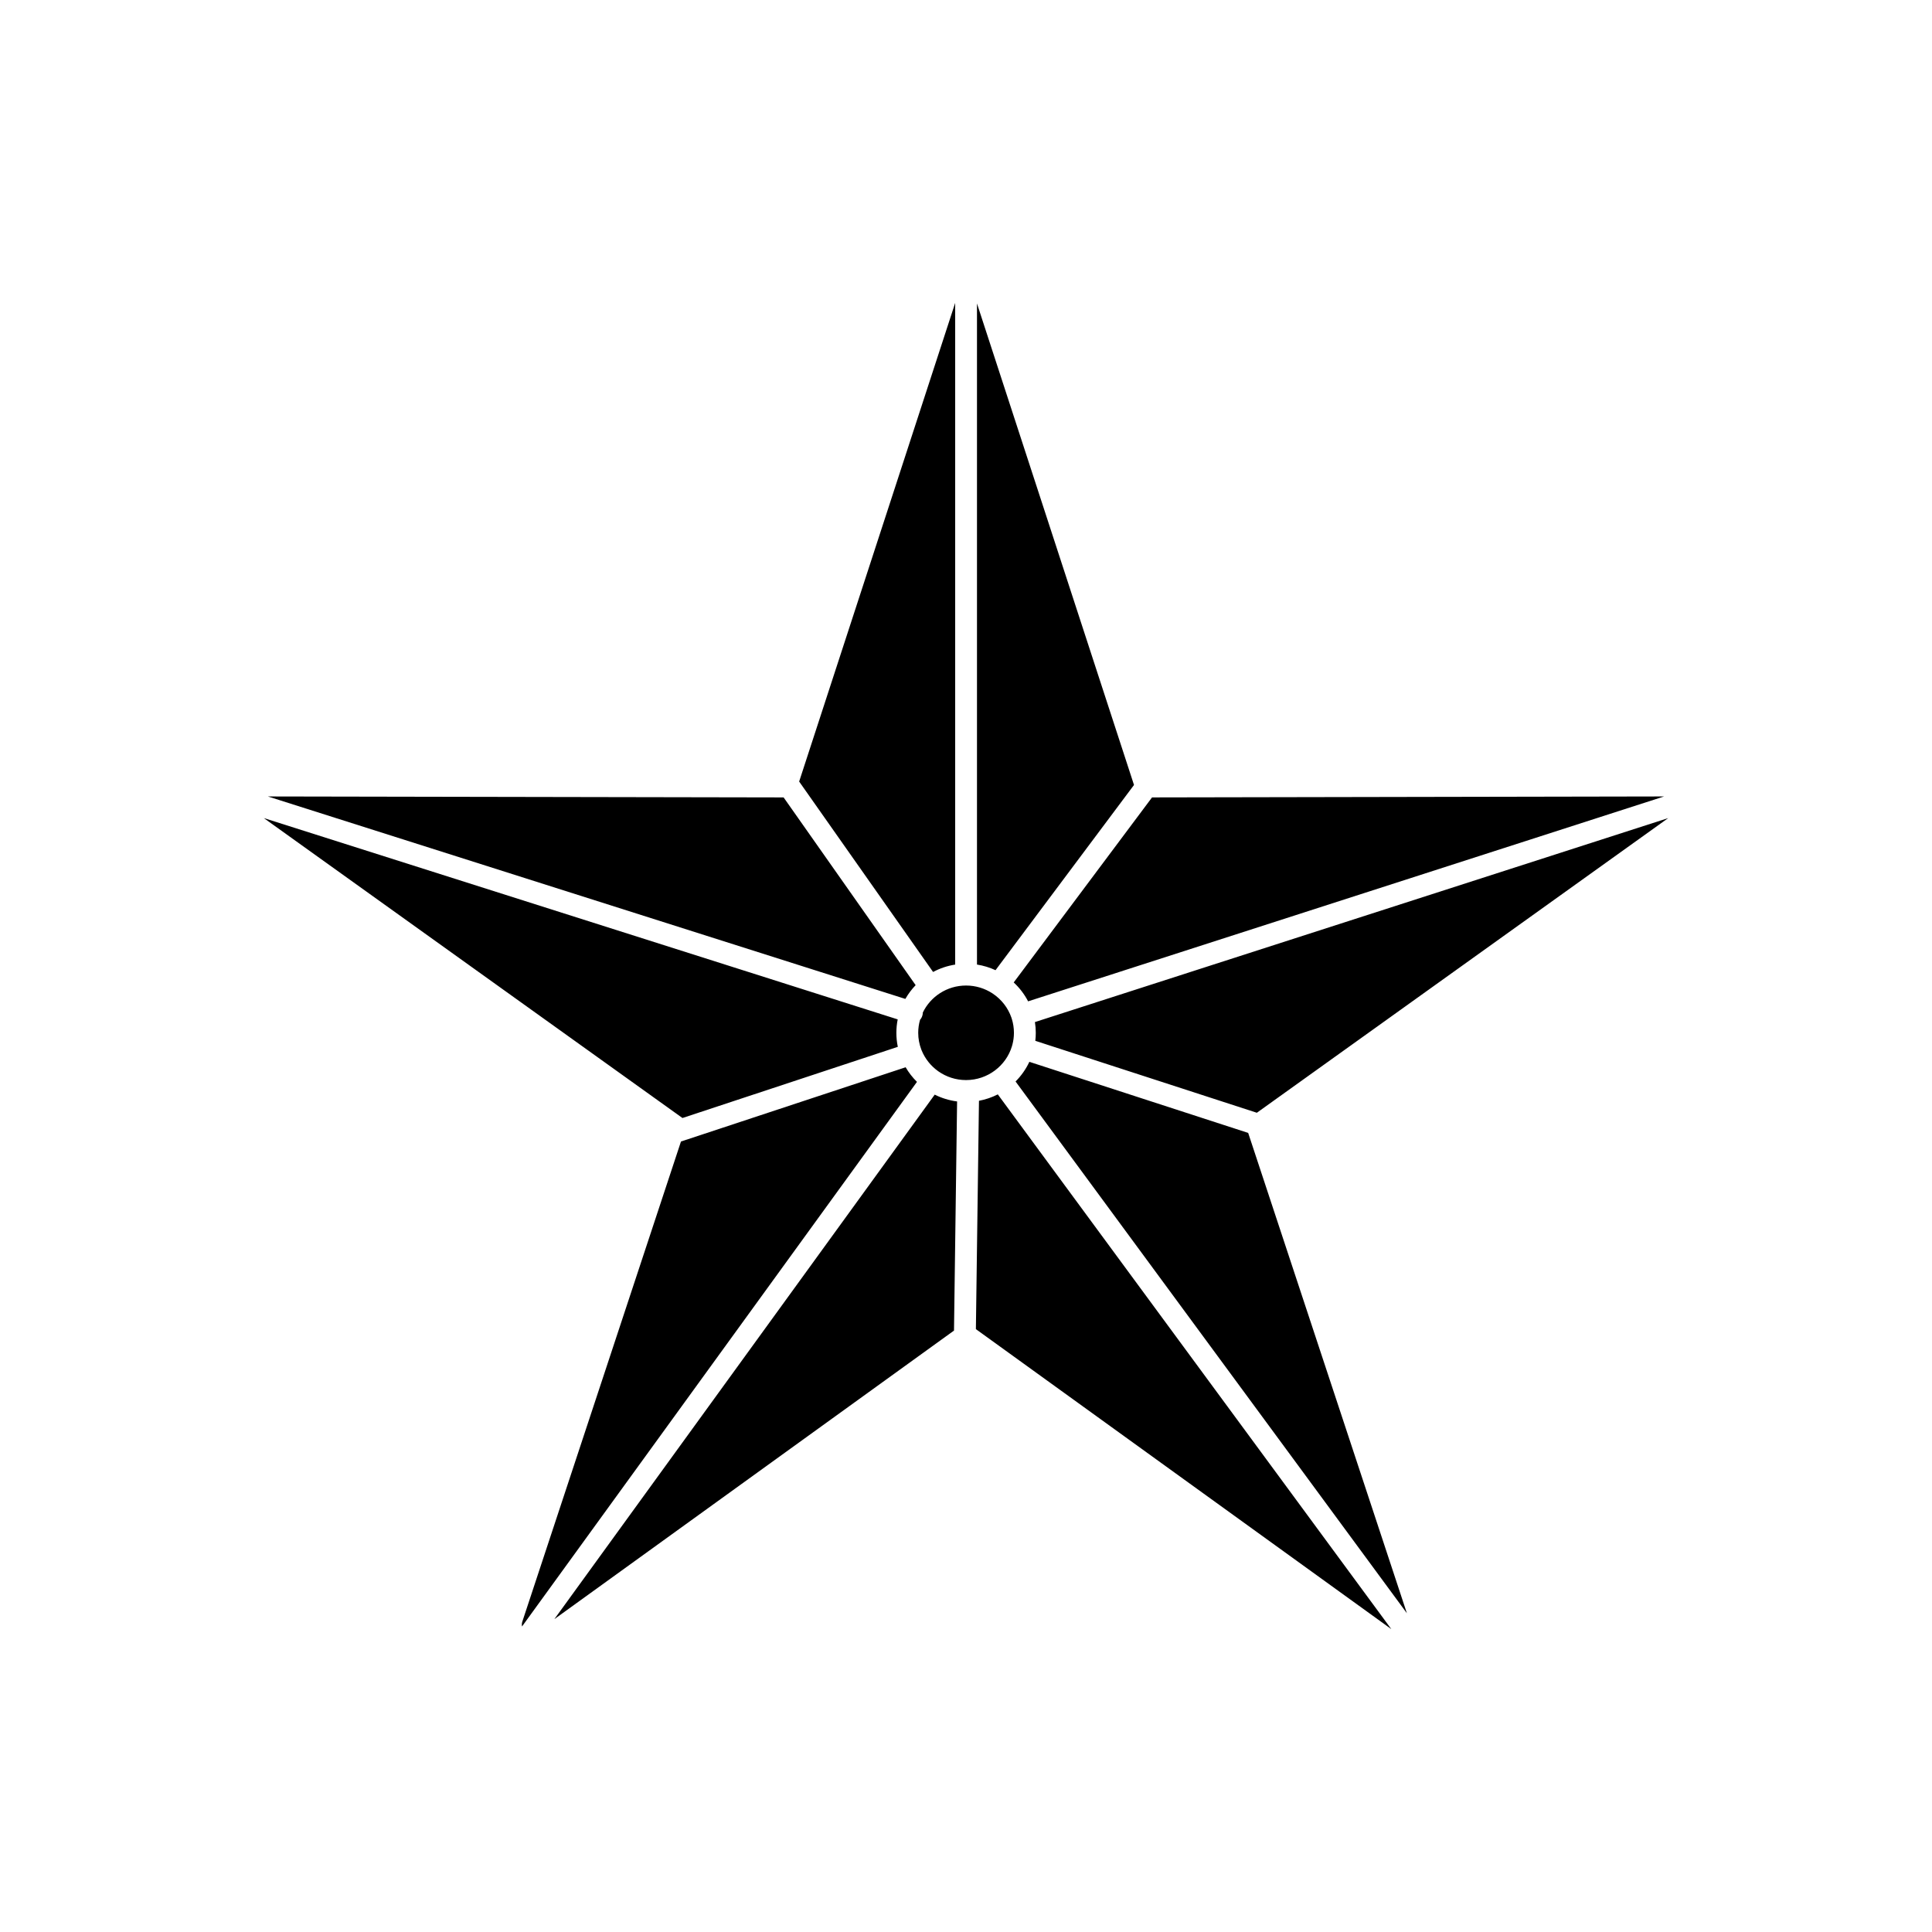 <?xml version="1.0" encoding="UTF-8"?>
<!-- Uploaded to: ICON Repo, www.svgrepo.com, Generator: ICON Repo Mixer Tools -->
<svg fill="#000000" width="800px" height="800px" version="1.1" viewBox="144 144 512 512" xmlns="http://www.w3.org/2000/svg">
 <path d="m512.71 575.73-110.09-79.496 0.816-60.512c1.766-0.328 3.441-0.91 4.992-1.699zm-115.07-139.84-0.82 60.727-105.91 76.473 100.8-139c1.824 0.91 3.816 1.535 5.922 1.805zm-4.957-7.969-0.051-0.039-0.074-0.051c-1.902-1.371-3.406-3.258-4.305-5.445-0.031-0.094-0.07-0.188-0.109-0.277-0.523-1.371-0.809-2.852-0.809-4.402 0-1.199 0.172-2.356 0.488-3.453 0.266-0.297 0.473-0.656 0.598-1.07 0.09-0.281 0.137-0.57 0.137-0.852 2.039-4.231 6.41-7.156 11.457-7.156 2.566 0 4.957 0.758 6.957 2.055l0.141 0.094c2.269 1.516 4.016 3.742 4.918 6.348 0.012 0.043 0.023 0.09 0.039 0.133 0.02 0.062 0.043 0.125 0.066 0.188 0.367 1.172 0.566 2.418 0.566 3.707 0 1.066-0.137 2.106-0.395 3.094l-0.031 0.094c-0.035 0.109-0.062 0.219-0.086 0.328-1.547 5.199-6.426 9.012-12.18 9.012-2.731 0-5.262-0.859-7.336-2.316zm-5.68 2.789-104.66 144.32c-0.082-0.41-0.062-0.844 0.074-1.266l42.047-127.25 59.539-19.68c0.824 1.422 1.84 2.723 3.004 3.871zm-5.078-9.285-57.066 18.859-110.95-79.488 167.99 53.352c-0.23 1.152-0.352 2.344-0.352 3.562 0 1.273 0.133 2.516 0.383 3.715zm2-12.703-168.93-53.652 136.67 0.254 34.992 49.754c-1.055 1.094-1.969 2.316-2.727 3.644zm7.352-7.141-35.492-50.465 41.348-126.84v175.35c-2.086 0.324-4.059 0.996-5.856 1.957zm11.633-1.957v-175.2l41.613 127.6-36.699 49.086c-1.535-0.711-3.184-1.223-4.914-1.492zm9.734 4.734 36.656-49.035 135.7-0.254-168.54 54.297c-0.977-1.883-2.273-3.574-3.816-5.008zm5.625 10.5 167.83-54.059-109.02 78.094-58.711-19.066c0.082-0.695 0.125-1.398 0.125-2.113 0-0.969-0.078-1.922-0.227-2.856zm-1.48 10.535 57.992 18.84 42.062 127.3-103.71-140.93c1.504-1.504 2.75-3.269 3.66-5.215z" fill-rule="evenodd"/>
</svg>